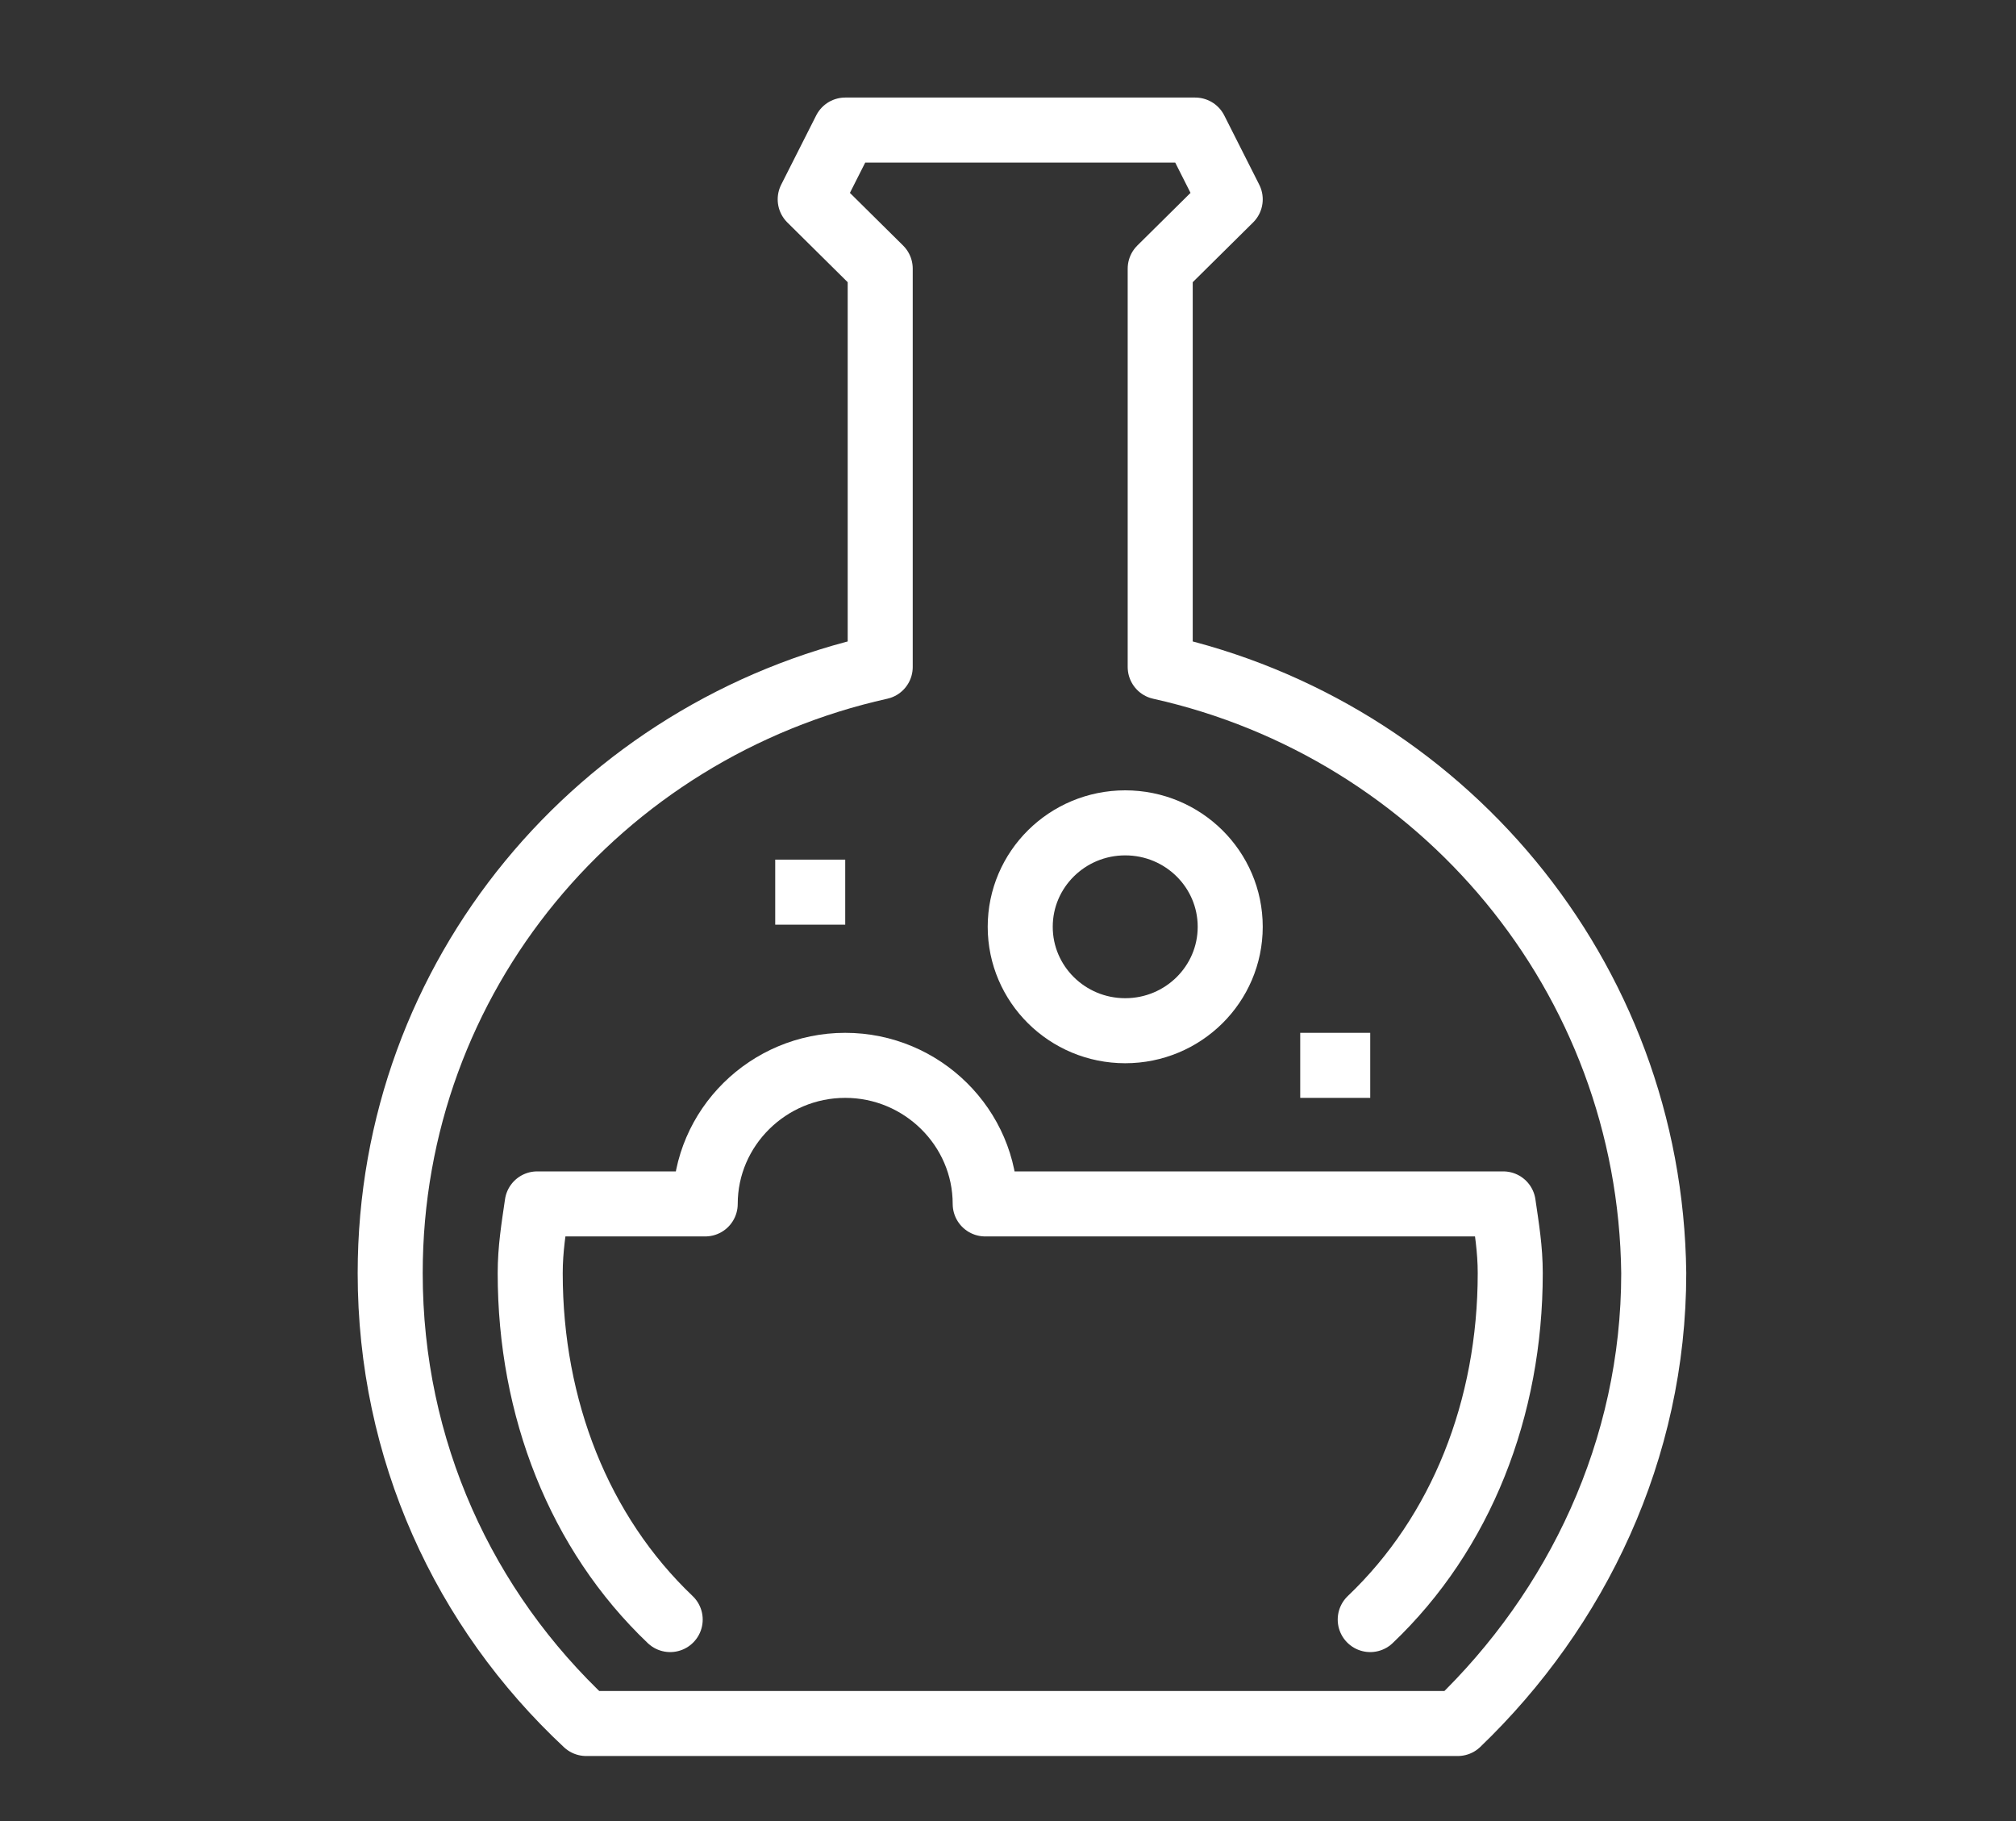 <svg width="62" height="56" viewBox="0 0 62 56" fill="none" xmlns="http://www.w3.org/2000/svg">
<rect x="0" y="0" width="62" height="56" fill="#333333" stroke="none"/>
<path d="M35.681 20.511V8.261L37.834 6.13L36.758 4H25.994L24.917 6.13L27.07 8.261V20.511C18.459 22.428 12 29.991 12 39.152C12 44.585 14.261 49.485 18.028 53H44.831C48.491 49.485 50.859 44.585 50.859 39.152C50.752 29.991 44.293 22.428 35.681 20.511Z" stroke="white" stroke-width="2" stroke-miterlimit="10" stroke-linecap="round" stroke-linejoin="round"/>
<path d="M42.14 49.804C44.939 47.141 46.446 43.306 46.446 39.152C46.446 38.407 46.338 37.767 46.23 37.022H30.299C30.299 34.678 28.362 32.761 25.994 32.761C23.625 32.761 21.688 34.678 21.688 37.022H16.521C16.413 37.767 16.306 38.407 16.306 39.152C16.306 43.306 17.813 47.141 20.611 49.804" stroke="white" stroke-width="2" stroke-miterlimit="10" stroke-linecap="round" stroke-linejoin="round"/>
<path d="M34.605 31.696C36.389 31.696 37.834 30.265 37.834 28.5C37.834 26.735 36.389 25.304 34.605 25.304C32.822 25.304 31.376 26.735 31.376 28.5C31.376 30.265 32.822 31.696 34.605 31.696Z" stroke="white" stroke-width="2" stroke-miterlimit="10" stroke-linecap="round" stroke-linejoin="round"/>
<path d="M23.841 27.435H25.994" stroke="white" stroke-width="2" stroke-miterlimit="10"/>
<path d="M39.987 32.761H42.14" stroke="white" stroke-width="2" stroke-miterlimit="10"/>
</svg>
